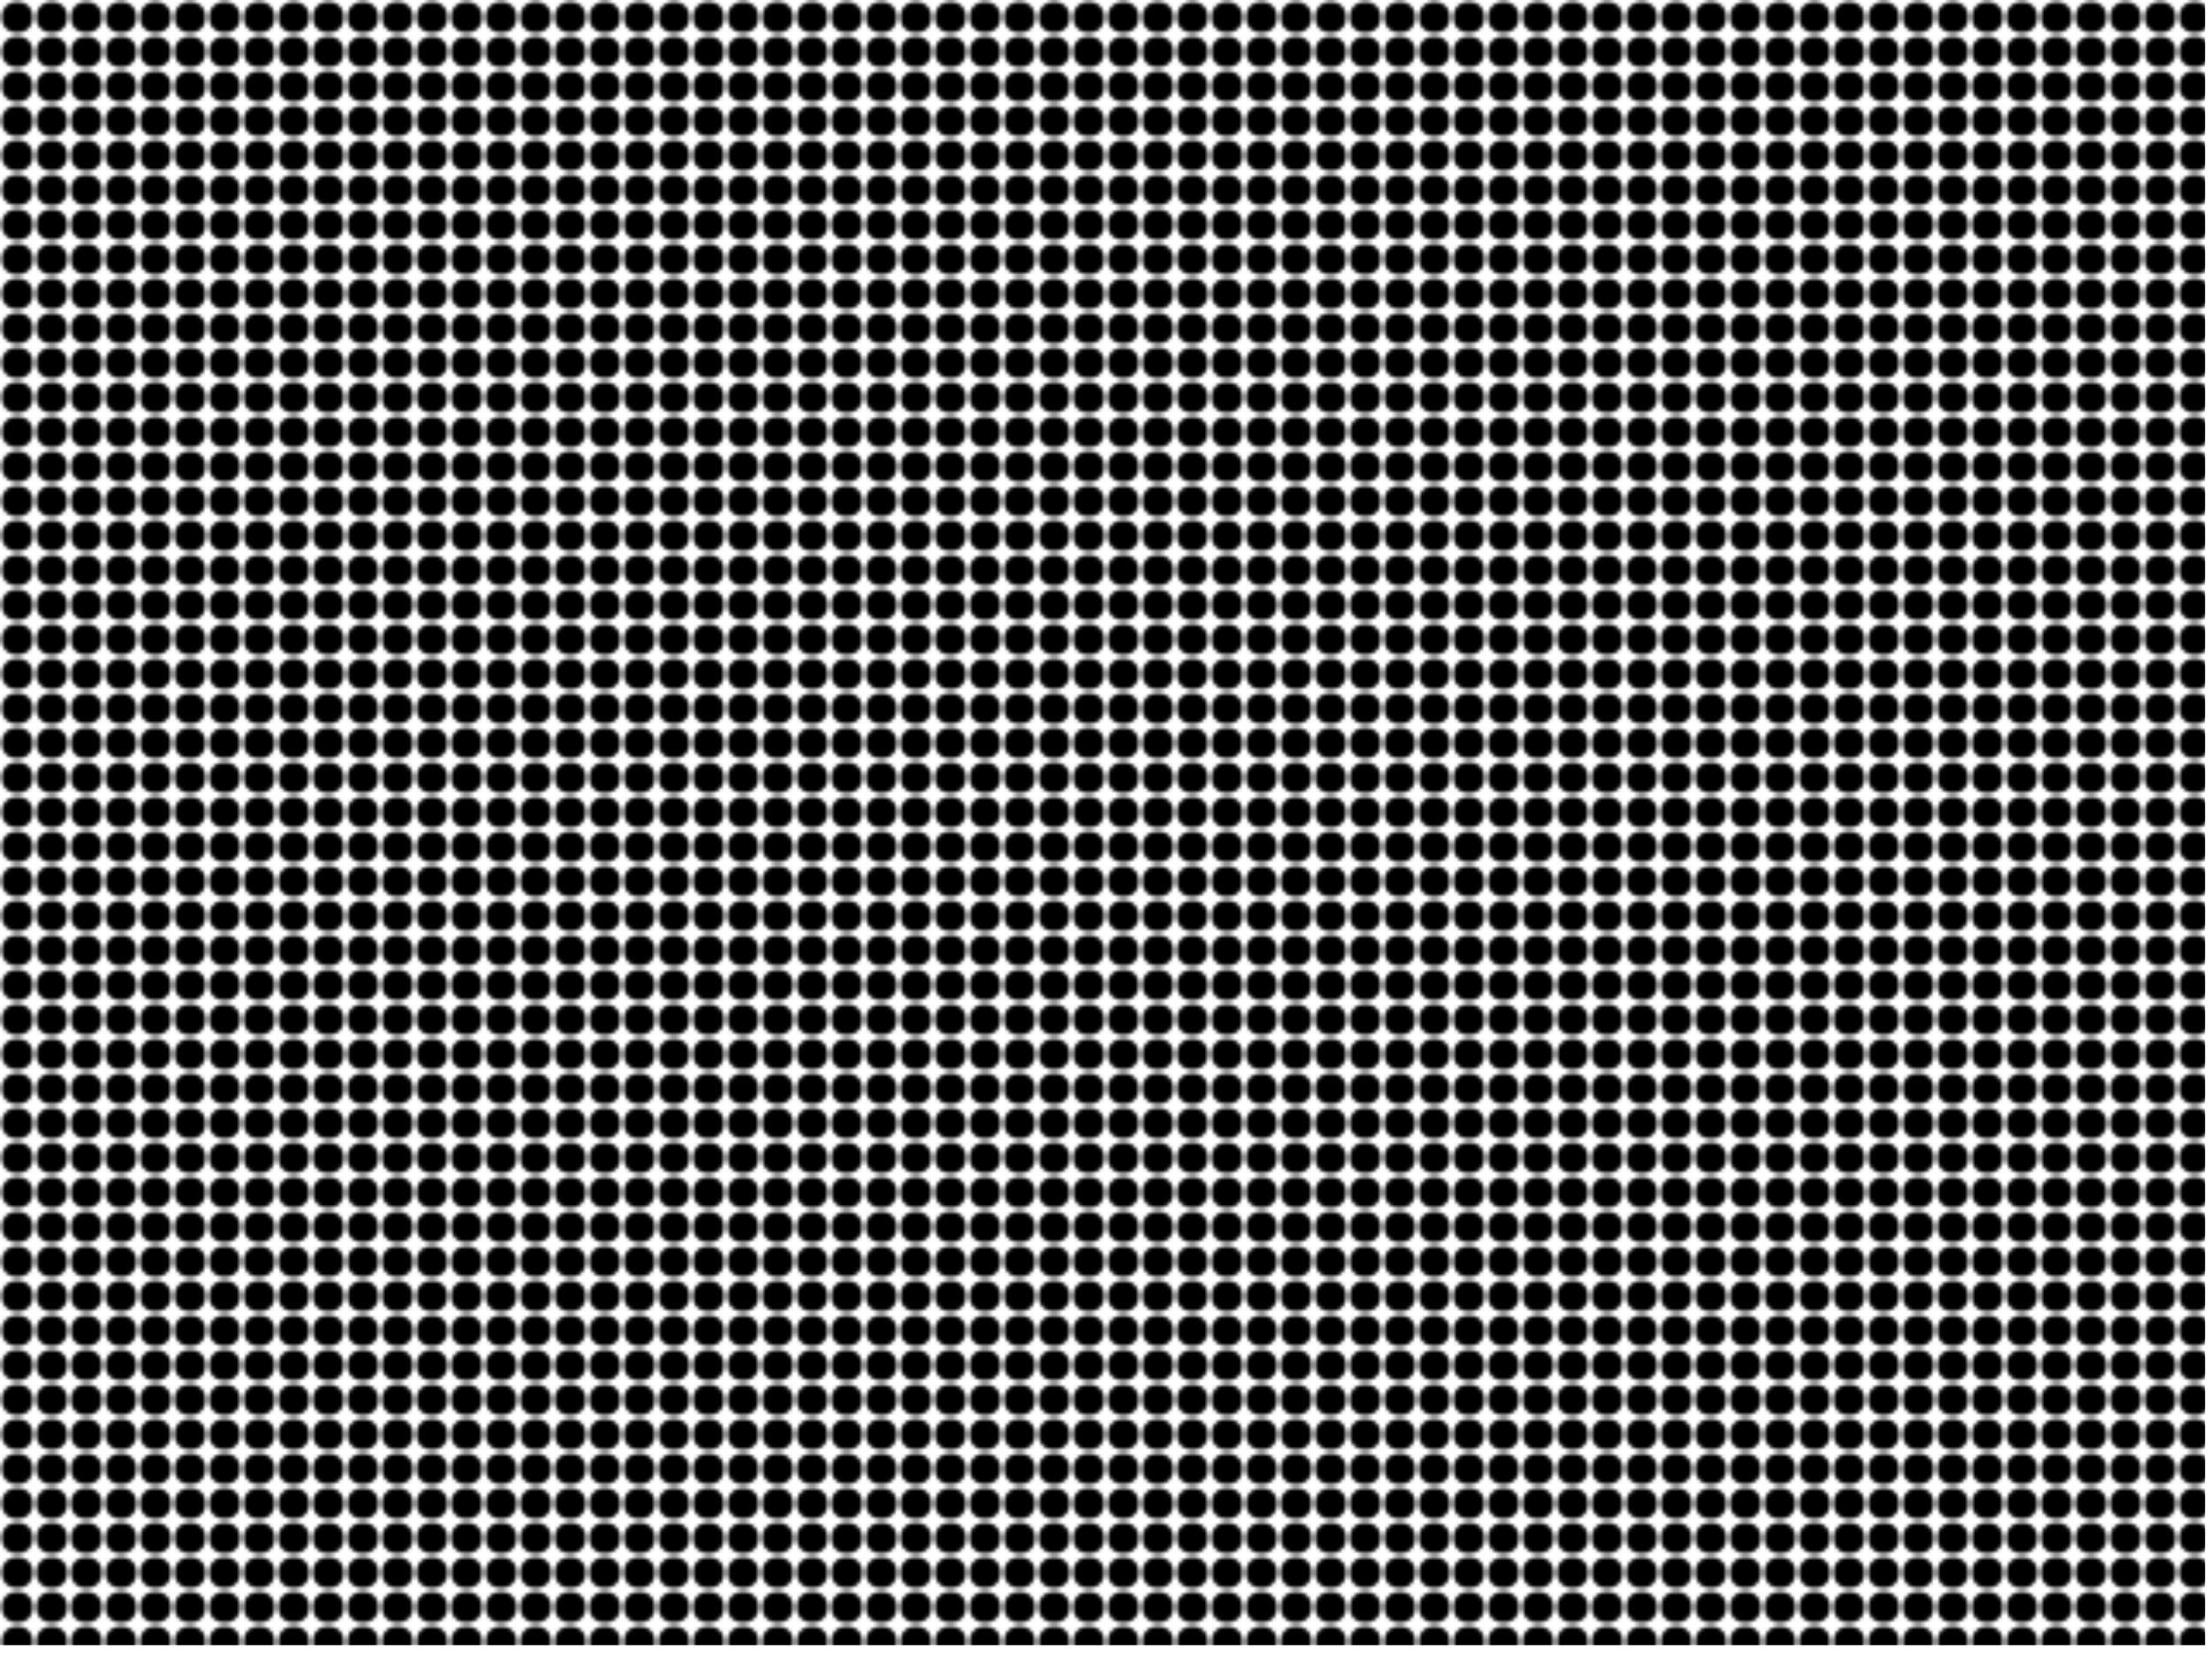 <?xml version="1.0"?><svg width="640" height="480" xmlns="http://www.w3.org/2000/svg">
 <defs>
  <pattern width="100" patternUnits="userSpaceOnUse" patternContentUnits="userSpaceOnUse" id="dots-square-grid-09" height="100">
   <g id="row-1">
    <ellipse stroke-width="0" fill="black" ry="4.5" rx="4.5" cy="5" cx="5"/>
    <ellipse stroke-width="0" fill="black" ry="4.5" rx="4.5" cy="5" cx="15"/>
    <ellipse stroke-width="0" fill="black" ry="4.5" rx="4.5" cy="5" cx="25"/>
    <ellipse stroke-width="0" fill="black" ry="4.5" rx="4.5" cy="5" cx="35"/>
    <ellipse stroke-width="0" fill="black" ry="4.5" rx="4.5" cy="5" cx="45"/>
    <ellipse stroke-width="0" fill="black" ry="4.5" rx="4.5" cy="5" cx="55"/>
    <ellipse stroke-width="0" fill="black" ry="4.5" rx="4.5" cy="5" cx="65"/>
    <ellipse stroke-width="0" fill="black" ry="4.5" rx="4.5" cy="5" cx="75"/>
    <ellipse stroke-width="0" fill="black" ry="4.5" rx="4.5" cy="5" cx="85"/>
    <ellipse stroke-width="0" fill="black" ry="4.5" rx="4.5" cy="5" cx="95"/>
   </g>
   <g id="row-2">
    <ellipse stroke-width="0" fill="black" ry="4.5" rx="4.5" cy="15" cx="5"/>
    <ellipse stroke-width="0" fill="black" ry="4.5" rx="4.5" cy="15" cx="15"/>
    <ellipse stroke-width="0" fill="black" ry="4.5" rx="4.5" cy="15" cx="25"/>
    <ellipse stroke-width="0" fill="black" ry="4.5" rx="4.5" cy="15" cx="35"/>
    <ellipse stroke-width="0" fill="black" ry="4.5" rx="4.5" cy="15" cx="45"/>
    <ellipse stroke-width="0" fill="black" ry="4.5" rx="4.5" cy="15" cx="55"/>
    <ellipse stroke-width="0" fill="black" ry="4.5" rx="4.5" cy="15" cx="65"/>
    <ellipse stroke-width="0" fill="black" ry="4.5" rx="4.5" cy="15" cx="75"/>
    <ellipse stroke-width="0" fill="black" ry="4.5" rx="4.5" cy="15" cx="85"/>
    <ellipse stroke-width="0" fill="black" ry="4.5" rx="4.5" cy="15" cx="95"/>
   </g>
   <g id="row-3">
    <ellipse stroke-width="0" fill="black" ry="4.5" rx="4.5" cy="25" cx="5"/>
    <ellipse stroke-width="0" fill="black" ry="4.5" rx="4.5" cy="25" cx="15"/>
    <ellipse stroke-width="0" fill="black" ry="4.5" rx="4.5" cy="25" cx="25"/>
    <ellipse stroke-width="0" fill="black" ry="4.5" rx="4.5" cy="25" cx="35"/>
    <ellipse stroke-width="0" fill="black" ry="4.5" rx="4.5" cy="25" cx="45"/>
    <ellipse stroke-width="0" fill="black" ry="4.5" rx="4.5" cy="25" cx="55"/>
    <ellipse stroke-width="0" fill="black" ry="4.5" rx="4.5" cy="25" cx="65"/>
    <ellipse stroke-width="0" fill="black" ry="4.5" rx="4.5" cy="25" cx="75"/>
    <ellipse stroke-width="0" fill="black" ry="4.5" rx="4.5" cy="25" cx="85"/>
    <ellipse stroke-width="0" fill="black" ry="4.5" rx="4.5" cy="25" cx="95"/>
   </g>
   <g id="row-4">
    <ellipse stroke-width="0" fill="black" ry="4.5" rx="4.5" cy="35" cx="5"/>
    <ellipse stroke-width="0" fill="black" ry="4.5" rx="4.5" cy="35" cx="15"/>
    <ellipse stroke-width="0" fill="black" ry="4.5" rx="4.5" cy="35" cx="25"/>
    <ellipse stroke-width="0" fill="black" ry="4.5" rx="4.5" cy="35" cx="35"/>
    <ellipse stroke-width="0" fill="black" ry="4.5" rx="4.5" cy="35" cx="45"/>
    <ellipse stroke-width="0" fill="black" ry="4.5" rx="4.5" cy="35" cx="55"/>
    <ellipse stroke-width="0" fill="black" ry="4.5" rx="4.5" cy="35" cx="65"/>
    <ellipse stroke-width="0" fill="black" ry="4.5" rx="4.5" cy="35" cx="75"/>
    <ellipse stroke-width="0" fill="black" ry="4.5" rx="4.5" cy="35" cx="85"/>
    <ellipse stroke-width="0" fill="black" ry="4.5" rx="4.5" cy="35" cx="95"/>
   </g>
   <g id="row-5">
    <ellipse stroke-width="0" fill="black" ry="4.5" rx="4.5" cy="45" cx="5"/>
    <ellipse stroke-width="0" fill="black" ry="4.5" rx="4.5" cy="45" cx="15"/>
    <ellipse stroke-width="0" fill="black" ry="4.5" rx="4.5" cy="45" cx="25"/>
    <ellipse stroke-width="0" fill="black" ry="4.5" rx="4.5" cy="45" cx="35"/>
    <ellipse stroke-width="0" fill="black" ry="4.5" rx="4.5" cy="45" cx="45"/>
    <ellipse stroke-width="0" fill="black" ry="4.5" rx="4.5" cy="45" cx="55"/>
    <ellipse stroke-width="0" fill="black" ry="4.5" rx="4.5" cy="45" cx="65"/>
    <ellipse stroke-width="0" fill="black" ry="4.5" rx="4.5" cy="45" cx="75"/>
    <ellipse stroke-width="0" fill="black" ry="4.5" rx="4.5" cy="45" cx="85"/>
    <ellipse stroke-width="0" fill="black" ry="4.5" rx="4.5" cy="45" cx="95"/>
   </g>
   <g id="row-6">
    <ellipse stroke-width="0" fill="black" ry="4.5" rx="4.5" cy="55" cx="5"/>
    <ellipse stroke-width="0" fill="black" ry="4.5" rx="4.5" cy="55" cx="15"/>
    <ellipse stroke-width="0" fill="black" ry="4.5" rx="4.5" cy="55" cx="25"/>
    <ellipse stroke-width="0" fill="black" ry="4.5" rx="4.5" cy="55" cx="35"/>
    <ellipse stroke-width="0" fill="black" ry="4.5" rx="4.5" cy="55" cx="45"/>
    <ellipse stroke-width="0" fill="black" ry="4.5" rx="4.5" cy="55" cx="55"/>
    <ellipse stroke-width="0" fill="black" ry="4.5" rx="4.5" cy="55" cx="65"/>
    <ellipse stroke-width="0" fill="black" ry="4.5" rx="4.5" cy="55" cx="75"/>
    <ellipse stroke-width="0" fill="black" ry="4.5" rx="4.5" cy="55" cx="85"/>
    <ellipse stroke-width="0" fill="black" ry="4.5" rx="4.5" cy="55" cx="95"/>
   </g>
   <g id="row-7">
    <ellipse stroke-width="0" fill="black" ry="4.5" rx="4.5" cy="65" cx="5"/>
    <ellipse stroke-width="0" fill="black" ry="4.5" rx="4.5" cy="65" cx="15"/>
    <ellipse stroke-width="0" fill="black" ry="4.5" rx="4.5" cy="65" cx="25"/>
    <ellipse stroke-width="0" fill="black" ry="4.5" rx="4.5" cy="65" cx="35"/>
    <ellipse stroke-width="0" fill="black" ry="4.5" rx="4.5" cy="65" cx="45"/>
    <ellipse stroke-width="0" fill="black" ry="4.5" rx="4.5" cy="65" cx="55"/>
    <ellipse stroke-width="0" fill="black" ry="4.5" rx="4.5" cy="65" cx="65"/>
    <ellipse stroke-width="0" fill="black" ry="4.5" rx="4.5" cy="65" cx="75"/>
    <ellipse stroke-width="0" fill="black" ry="4.5" rx="4.5" cy="65" cx="85"/>
    <ellipse stroke-width="0" fill="black" ry="4.5" rx="4.5" cy="65" cx="95"/>
   </g>
   <g id="row-8">
    <ellipse stroke-width="0" fill="black" ry="4.5" rx="4.5" cy="75" cx="5"/>
    <ellipse stroke-width="0" fill="black" ry="4.5" rx="4.5" cy="75" cx="15"/>
    <ellipse stroke-width="0" fill="black" ry="4.5" rx="4.5" cy="75" cx="25"/>
    <ellipse stroke-width="0" fill="black" ry="4.5" rx="4.5" cy="75" cx="35"/>
    <ellipse stroke-width="0" fill="black" ry="4.5" rx="4.5" cy="75" cx="45"/>
    <ellipse stroke-width="0" fill="black" ry="4.5" rx="4.5" cy="75" cx="55"/>
    <ellipse stroke-width="0" fill="black" ry="4.5" rx="4.5" cy="75" cx="65"/>
    <ellipse stroke-width="0" fill="black" ry="4.5" rx="4.5" cy="75" cx="75"/>
    <ellipse stroke-width="0" fill="black" ry="4.5" rx="4.5" cy="75" cx="85"/>
    <ellipse stroke-width="0" fill="black" ry="4.5" rx="4.5" cy="75" cx="95"/>
   </g>
   <g id="row-9">
    <ellipse stroke-width="0" fill="black" ry="4.5" rx="4.5" cy="85" cx="5"/>
    <ellipse stroke-width="0" fill="black" ry="4.5" rx="4.5" cy="85" cx="15"/>
    <ellipse stroke-width="0" fill="black" ry="4.5" rx="4.5" cy="85" cx="25"/>
    <ellipse stroke-width="0" fill="black" ry="4.5" rx="4.5" cy="85" cx="35"/>
    <ellipse stroke-width="0" fill="black" ry="4.5" rx="4.5" cy="85" cx="45"/>
    <ellipse stroke-width="0" fill="black" ry="4.5" rx="4.5" cy="85" cx="55"/>
    <ellipse stroke-width="0" fill="black" ry="4.5" rx="4.5" cy="85" cx="65"/>
    <ellipse stroke-width="0" fill="black" ry="4.5" rx="4.5" cy="85" cx="75"/>
    <ellipse stroke-width="0" fill="black" ry="4.5" rx="4.5" cy="85" cx="85"/>
    <ellipse stroke-width="0" fill="black" ry="4.5" rx="4.5" cy="85" cx="95"/>
   </g>
   <g id="row-10">
    <ellipse stroke-width="0" fill="black" ry="4.5" rx="4.5" cy="95" cx="5"/>
    <ellipse stroke-width="0" fill="black" ry="4.5" rx="4.5" cy="95" cx="15"/>
    <ellipse stroke-width="0" fill="black" ry="4.5" rx="4.5" cy="95" cx="25"/>
    <ellipse stroke-width="0" fill="black" ry="4.5" rx="4.5" cy="95" cx="35"/>
    <ellipse stroke-width="0" fill="black" ry="4.5" rx="4.5" cy="95" cx="45"/>
    <ellipse stroke-width="0" fill="black" ry="4.5" rx="4.5" cy="95" cx="55"/>
    <ellipse stroke-width="0" fill="black" ry="4.5" rx="4.5" cy="95" cx="65"/>
    <ellipse stroke-width="0" fill="black" ry="4.5" rx="4.5" cy="95" cx="75"/>
    <ellipse stroke-width="0" fill="black" ry="4.5" rx="4.5" cy="95" cx="85"/>
    <ellipse stroke-width="0" fill="black" ry="4.5" rx="4.5" cy="95" cx="95"/>
   </g>
  </pattern>
 </defs>
 <g>
  <title>Layer 1</title>
  <rect y="0" x="0" width="638" height="476" fill="url(#dots-square-grid-09)"/>
 </g>
</svg>